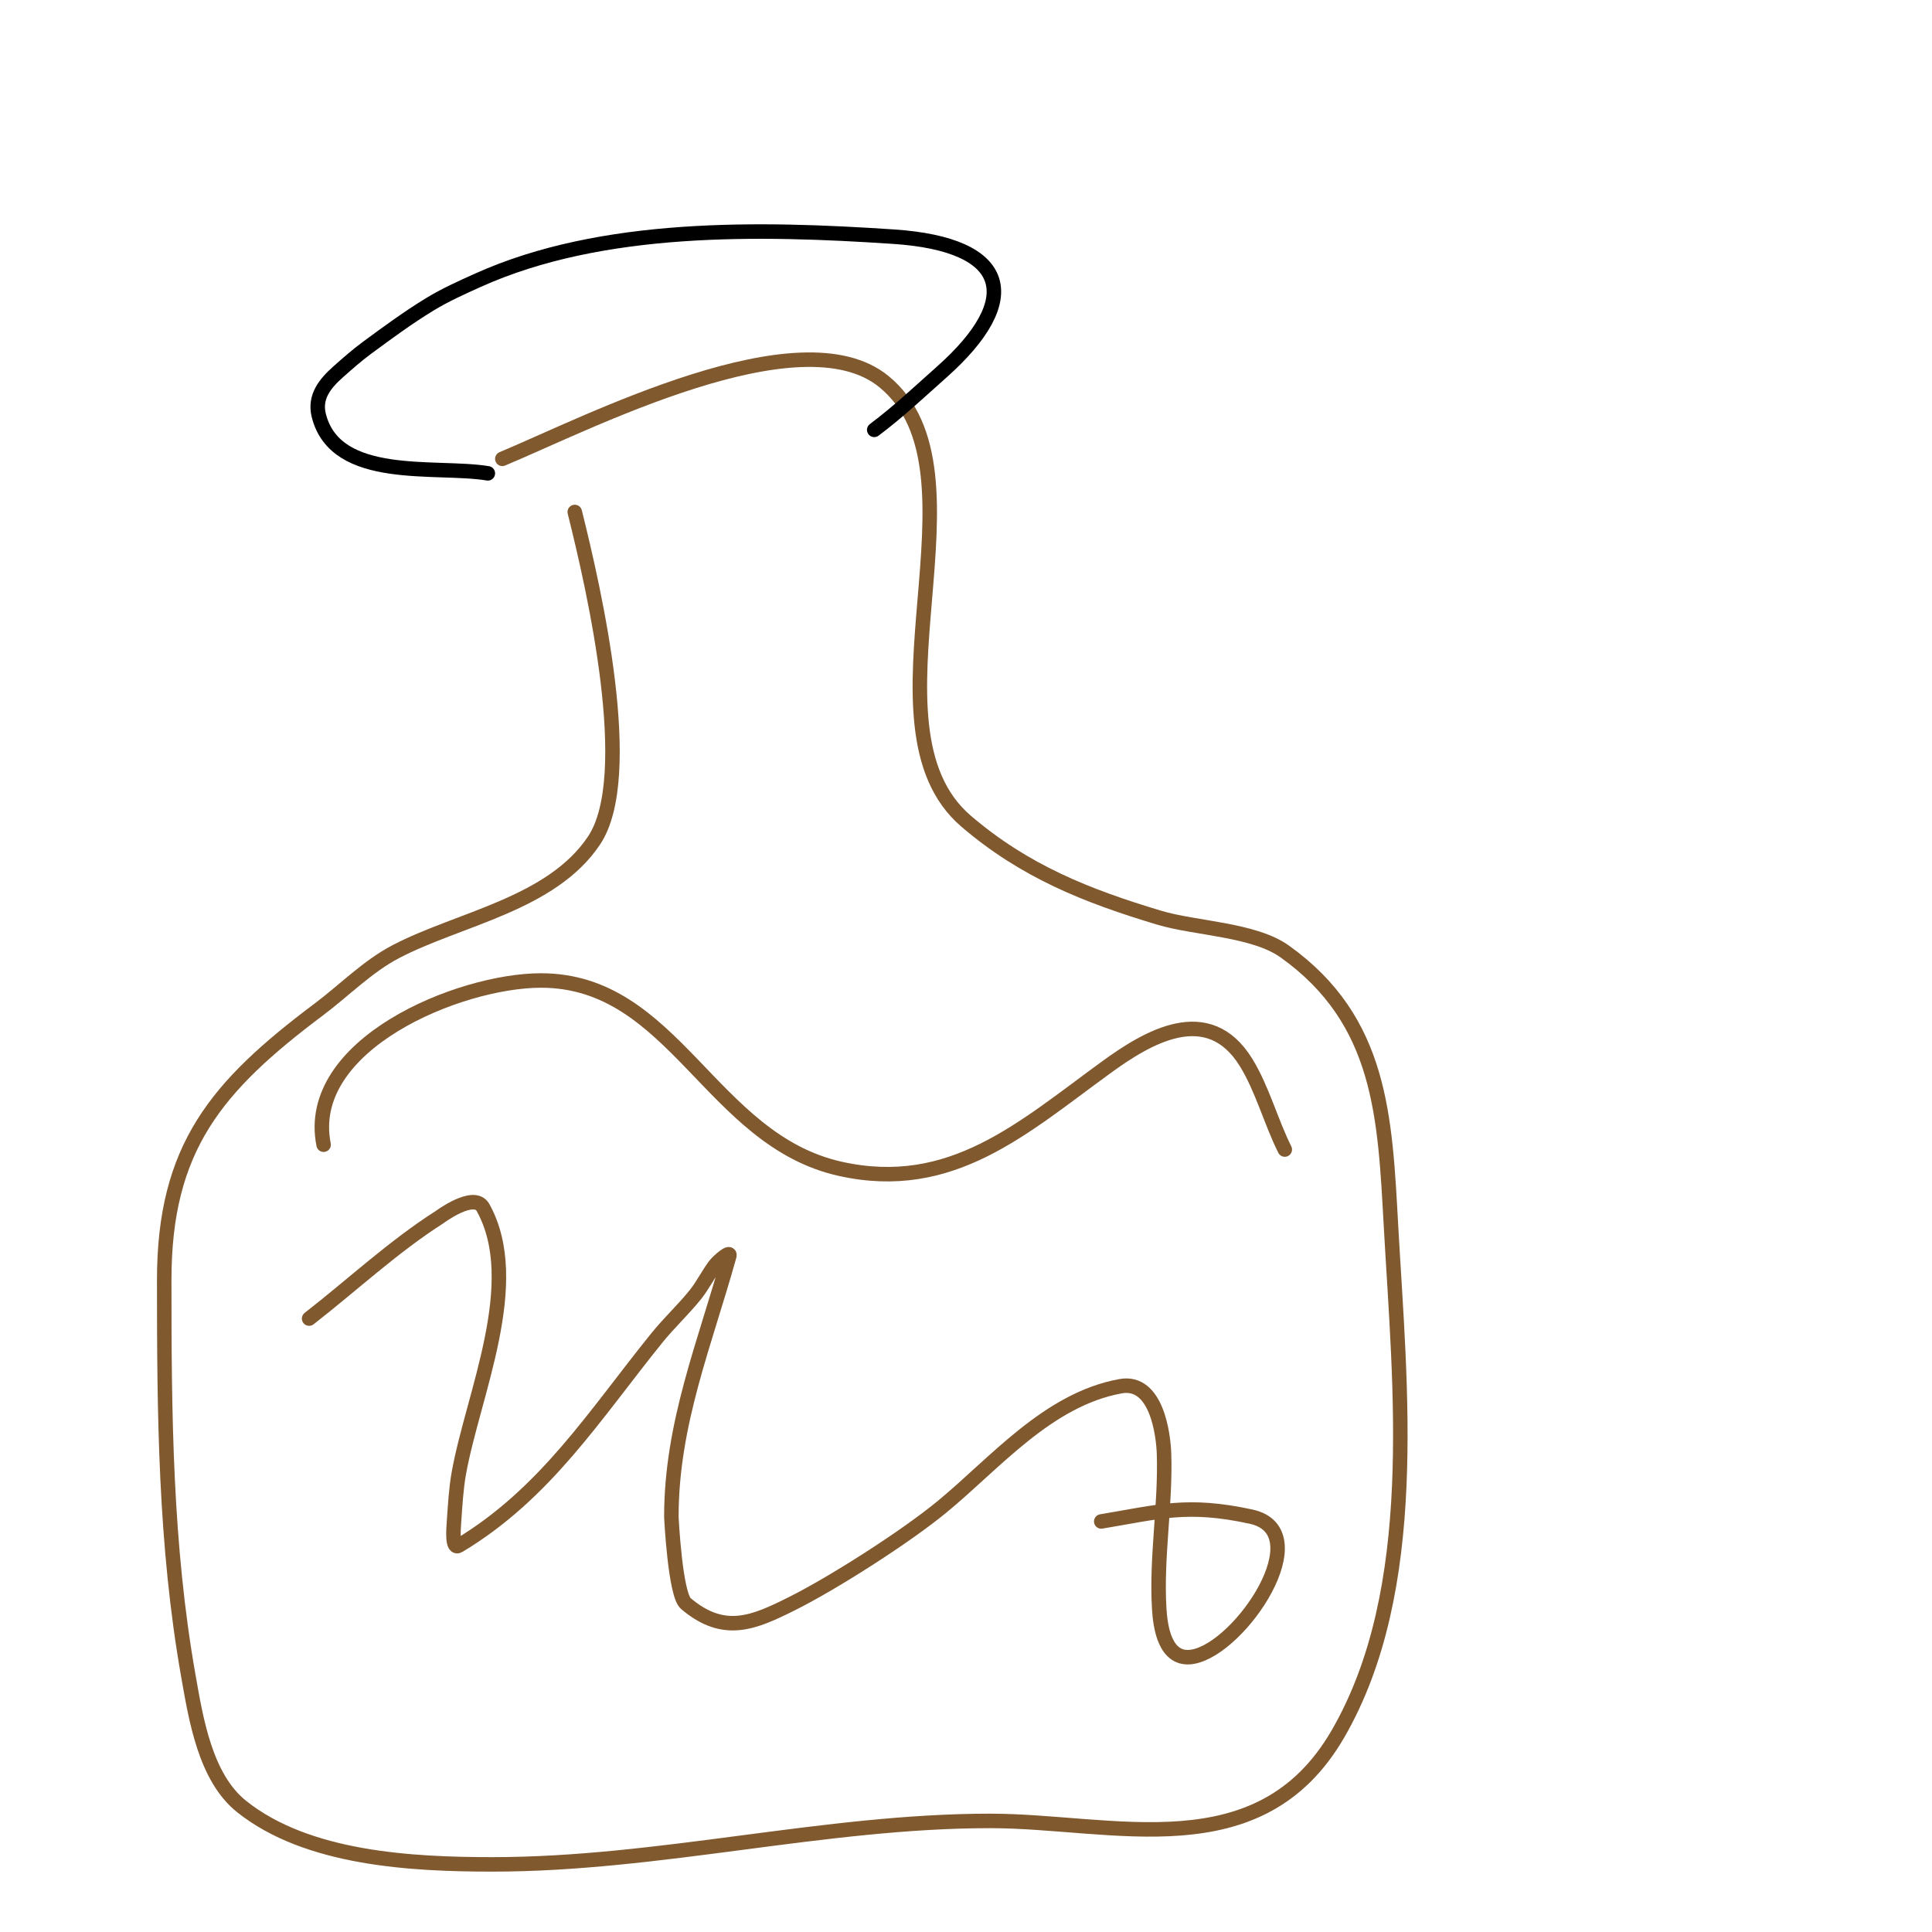 <svg viewBox='0 0 400 400' version='1.1' xmlns='http://www.w3.org/2000/svg' xmlns:xlink='http://www.w3.org/1999/xlink'><g fill='none' stroke='#81592f' stroke-width='3' stroke-linecap='round' stroke-linejoin='round'><path d='M119,106c4.071,16.284 12.845,54.732 4,68c-8.797,13.196 -27.945,16.189 -41,23c-5.911,3.084 -10.667,8 -16,12c-21.202,15.901 -32,28.605 -32,56c0,27.654 0.191,54.749 5,82c1.566,8.872 3.485,20.988 11,27c13.611,10.888 35.269,12 52,12c34.5,0 68.763,-9 103,-9c25.482,0 55.748,10.072 72,-18c17.367,-29.997 12.836,-71.949 11,-105c-1.261,-22.705 -1.91,-42.65 -22,-57c-6.432,-4.594 -18.49,-4.747 -26,-7c-14.975,-4.492 -27.855,-9.59 -40,-20c-23.064,-19.769 5.976,-72.201 -17,-91c-17.301,-14.155 -61.457,8.69 -79,16'/></g>
<g fill='none' stroke='#000000' stroke-width='3' stroke-linecap='round' stroke-linejoin='round'><path d='M101,98c-10.664,-1.777 -31.508,1.966 -35,-12c-0.968,-3.87 1.35,-6.644 4,-9c1.946,-1.73 3.904,-3.456 6,-5c4.243,-3.126 8.498,-6.26 13,-9c3.183,-1.938 6.601,-3.471 10,-5c25.653,-11.544 58.254,-10.85 86,-9c24.053,1.604 26.995,12.894 10,28c-4.571,4.063 -8.937,8.203 -14,12'/></g>
<g fill='none' stroke='#81592f' stroke-width='3' stroke-linecap='round' stroke-linejoin='round'><path d='M67,237c-4.148,-20.742 28.09,-34 45,-34c27.621,0 35.094,33.021 62,39c22.96,5.102 37.742,-8.449 55,-21c8.509,-6.188 21.104,-13.83 29,-1c3.355,5.452 5.124,12.248 8,18'/><path d='M64,273c8.895,-6.918 17.517,-14.965 27,-21c0.014,-0.009 7.145,-5.339 9,-2c8.642,15.556 -2.107,38.799 -5,55c-0.589,3.298 -0.761,6.659 -1,10c-0.121,1.695 -0.457,5.874 1,5c17.964,-10.778 28.14,-27.078 41,-43c2.522,-3.123 5.493,-5.866 8,-9c1.502,-1.877 2.558,-4.077 4,-6c0.721,-0.961 3.322,-3.158 3,-2c-5.051,18.184 -12,34.738 -12,54c0,0.259 0.792,16.132 3,18c7.924,6.705 14.076,3.962 22,0c8.525,-4.263 23.355,-13.72 31,-20c10.975,-9.015 21.923,-22.259 37,-25c7.472,-1.359 8.872,10.036 9,14c0.344,10.666 -1.627,21.347 -1,32c0.218,3.699 1.139,11.066 7,10c9.895,-1.799 26.087,-25.938 12,-29c-13.161,-2.861 -19.067,-0.989 -31,1'/></g>
</svg>
